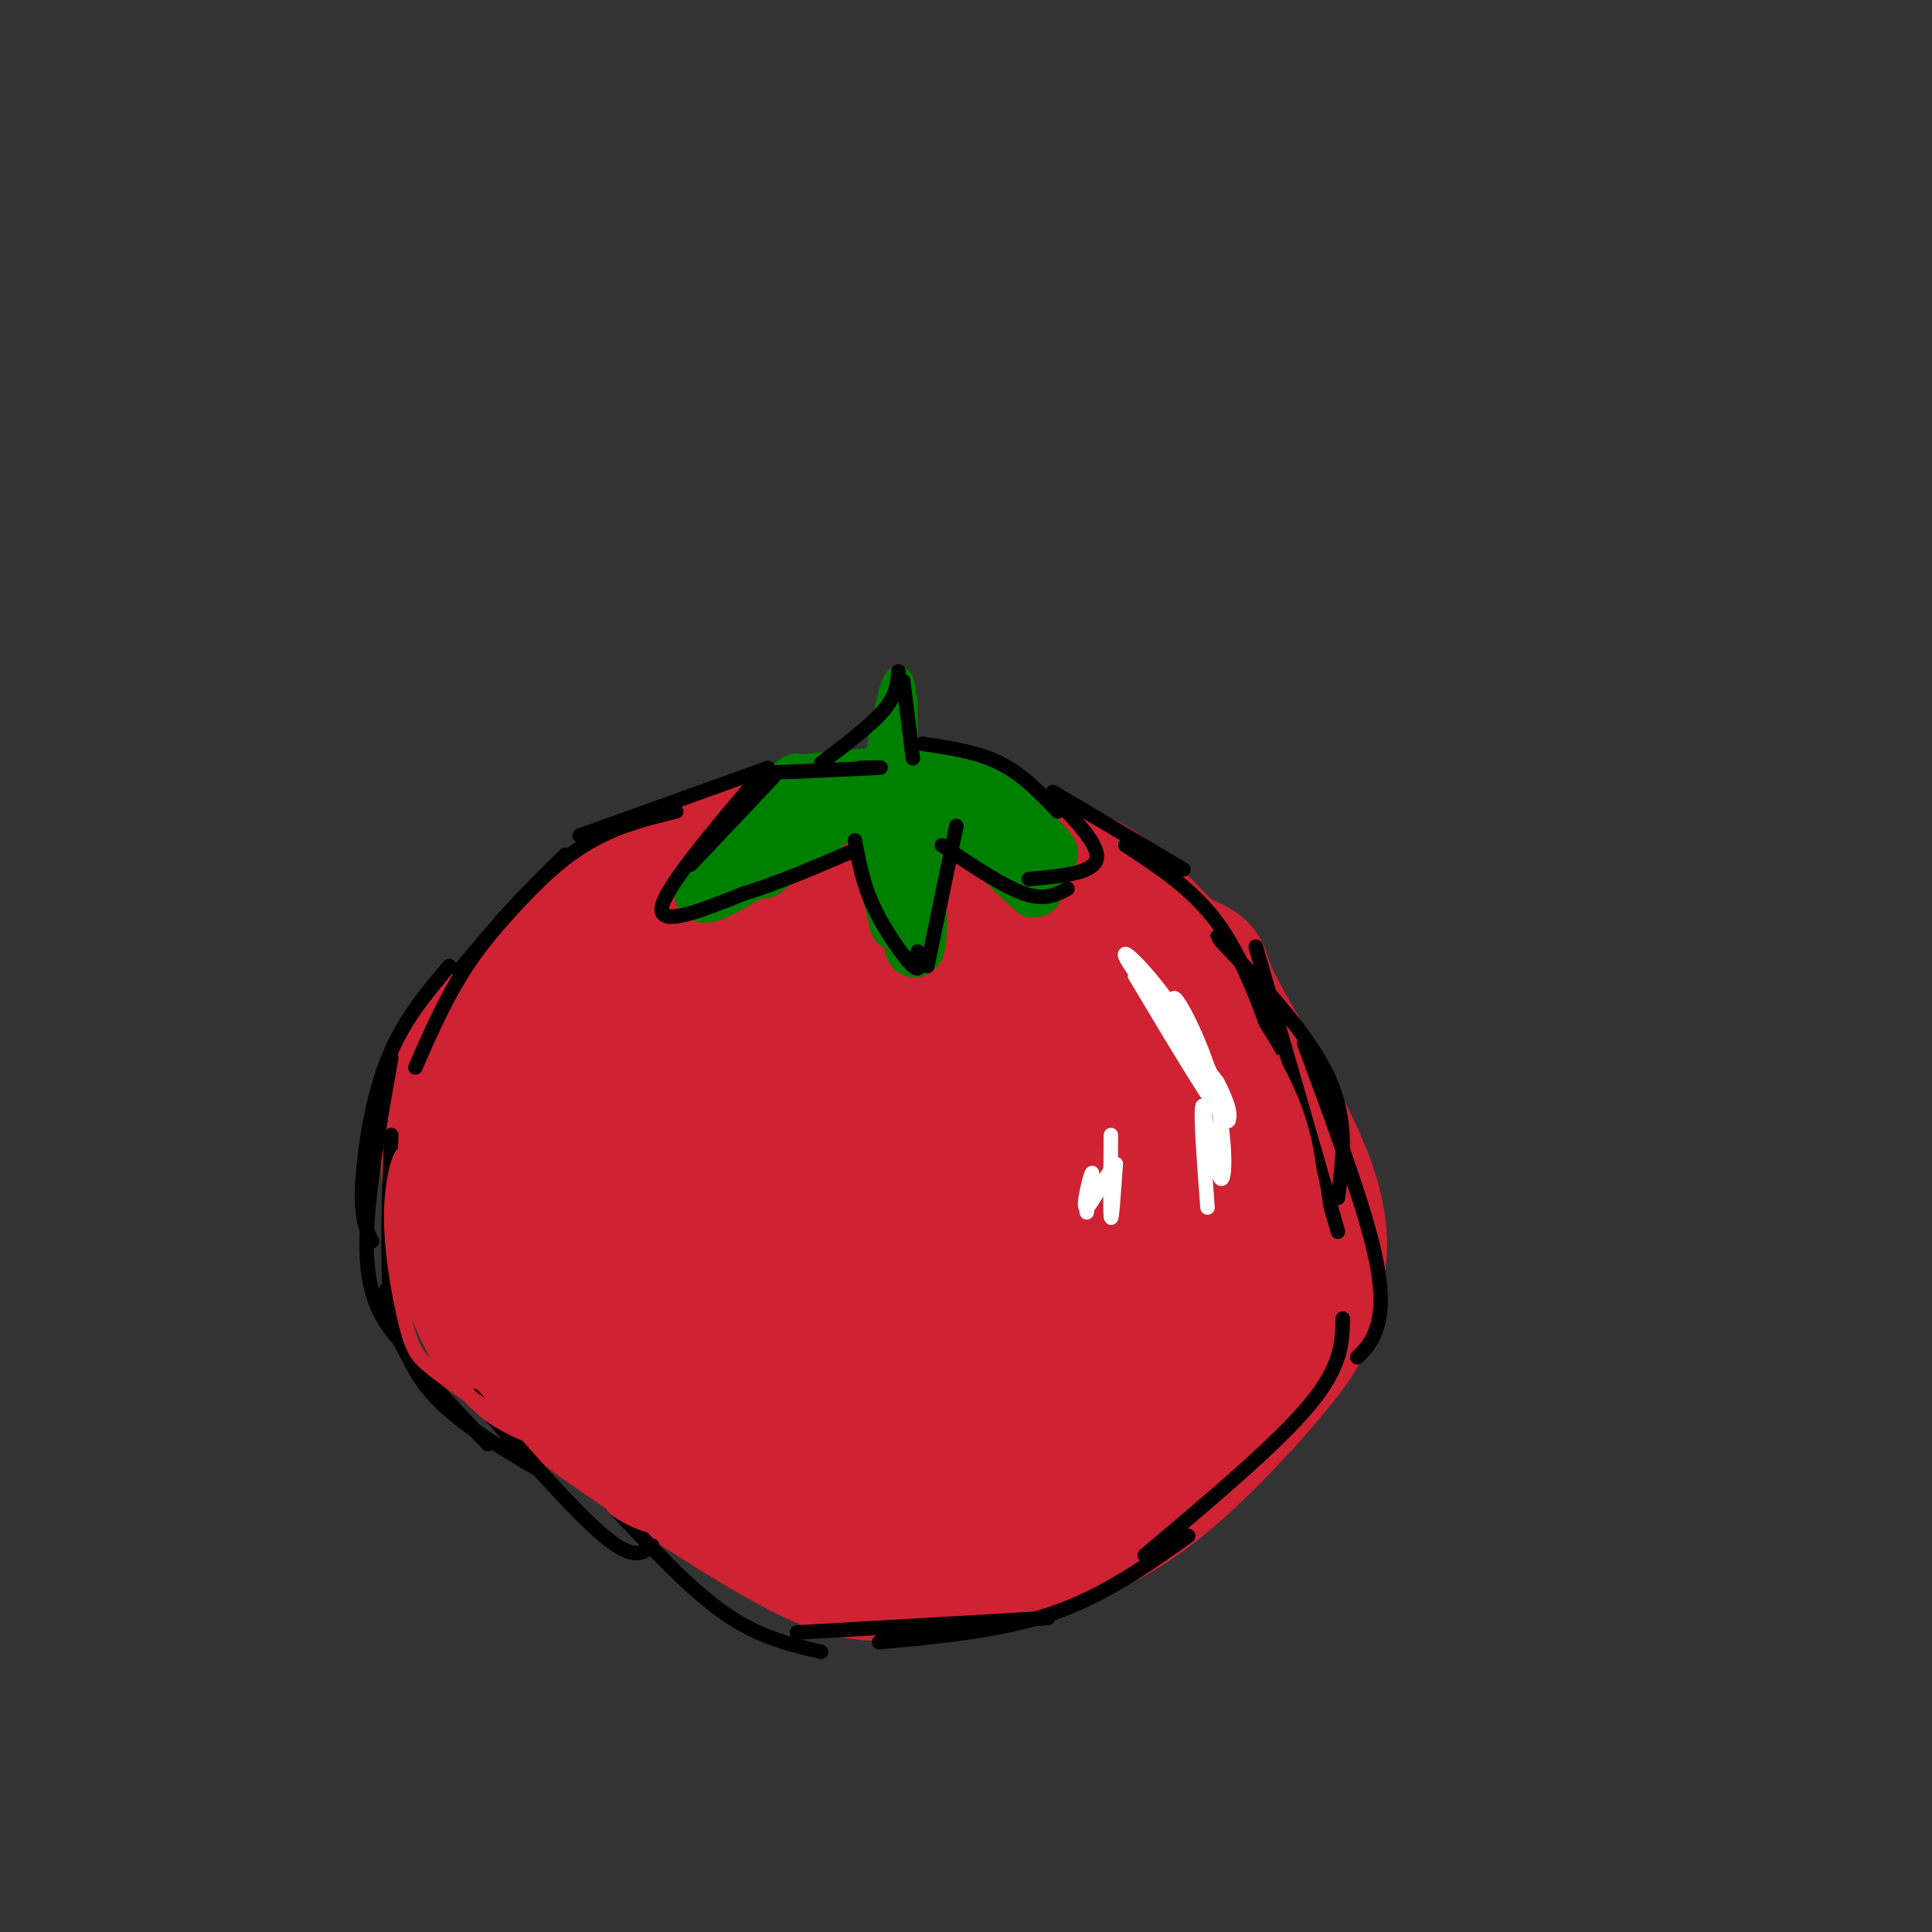 <svg viewBox='0 0 400 400' version='1.1' xmlns='http://www.w3.org/2000/svg' xmlns:xlink='http://www.w3.org/1999/xlink'><rect x="0" y="0" width="400" height="400" fill="#333333" stroke="none"/><g fill='none' stroke='rgb(207,34,51)' stroke-width='28' stroke-linecap='round' stroke-linejoin='round'><path d='M117,200c15.244,-9.958 30.488,-19.916 41,-24c10.512,-4.084 16.294,-2.293 19,-3c2.706,-0.707 2.338,-3.910 15,1c12.662,4.910 38.355,17.935 49,23c10.645,5.065 6.242,2.172 10,10c3.758,7.828 15.676,26.379 20,39c4.324,12.621 1.054,19.314 0,23c-1.054,3.686 0.108,4.364 -4,10c-4.108,5.636 -13.486,16.228 -22,24c-8.514,7.772 -16.164,12.723 -26,16c-9.836,3.277 -21.857,4.881 -30,6c-8.143,1.119 -12.409,1.753 -25,-5c-12.591,-6.753 -33.509,-20.893 -46,-30c-12.491,-9.107 -16.555,-13.183 -20,-23c-3.445,-9.817 -6.270,-25.376 -5,-36c1.270,-10.624 6.635,-16.312 12,-22'/><path d='M105,209c5.028,-6.909 11.597,-13.183 19,-19c7.403,-5.817 15.641,-11.178 30,-14c14.359,-2.822 34.839,-3.105 46,-2c11.161,1.105 13.001,3.600 16,5c2.999,1.400 7.155,1.707 13,6c5.845,4.293 13.378,12.574 18,18c4.622,5.426 6.334,7.996 7,17c0.666,9.004 0.286,24.440 -2,35c-2.286,10.560 -6.479,16.244 -16,23c-9.521,6.756 -24.371,14.583 -34,19c-9.629,4.417 -14.036,5.425 -22,5c-7.964,-0.425 -19.484,-2.283 -26,-4c-6.516,-1.717 -8.028,-3.294 -12,-7c-3.972,-3.706 -10.405,-9.540 -15,-17c-4.595,-7.460 -7.353,-16.547 -9,-24c-1.647,-7.453 -2.185,-13.272 1,-21c3.185,-7.728 10.092,-17.364 17,-27'/><path d='M136,202c6.311,-7.005 13.588,-11.016 21,-13c7.412,-1.984 14.960,-1.940 21,-1c6.040,0.940 10.571,2.778 15,5c4.429,2.222 8.757,4.829 14,11c5.243,6.171 11.400,15.905 15,28c3.600,12.095 4.643,26.550 4,36c-0.643,9.450 -2.970,13.895 -9,20c-6.030,6.105 -15.761,13.871 -25,18c-9.239,4.129 -17.985,4.622 -30,-2c-12.015,-6.622 -27.299,-20.360 -36,-30c-8.701,-9.640 -10.818,-15.183 -12,-24c-1.182,-8.817 -1.429,-20.910 1,-31c2.429,-10.090 7.534,-18.178 15,-24c7.466,-5.822 17.294,-9.379 26,-11c8.706,-1.621 16.288,-1.307 22,0c5.712,1.307 9.552,3.608 14,7c4.448,3.392 9.505,7.875 13,11c3.495,3.125 5.427,4.893 8,13c2.573,8.107 5.786,22.554 9,37'/><path d='M222,252c1.474,9.567 0.658,14.983 -3,21c-3.658,6.017 -10.159,12.635 -19,16c-8.841,3.365 -20.024,3.478 -27,3c-6.976,-0.478 -9.746,-1.547 -15,-5c-5.254,-3.453 -12.994,-9.289 -18,-17c-5.006,-7.711 -7.280,-17.297 -6,-27c1.280,-9.703 6.113,-19.524 11,-26c4.887,-6.476 9.828,-9.607 17,-13c7.172,-3.393 16.575,-7.048 28,-6c11.425,1.048 24.871,6.800 34,13c9.129,6.200 13.941,12.850 17,20c3.059,7.150 4.364,14.801 4,20c-0.364,5.199 -2.398,7.946 -6,13c-3.602,5.054 -8.771,12.417 -17,17c-8.229,4.583 -19.517,6.388 -25,7c-5.483,0.612 -5.160,0.030 -10,-6c-4.840,-6.030 -14.841,-17.508 -20,-24c-5.159,-6.492 -5.474,-7.998 -6,-12c-0.526,-4.002 -1.263,-10.501 -2,-17'/><path d='M159,229c0.165,-6.188 1.579,-13.160 8,-19c6.421,-5.840 17.849,-10.550 24,-13c6.151,-2.450 7.026,-2.642 12,0c4.974,2.642 14.049,8.116 19,12c4.951,3.884 5.779,6.179 7,11c1.221,4.821 2.836,12.170 4,19c1.164,6.830 1.879,13.143 -2,21c-3.879,7.857 -12.351,17.260 -17,22c-4.649,4.740 -5.476,4.819 -11,5c-5.524,0.181 -15.745,0.465 -22,-1c-6.255,-1.465 -8.545,-4.678 -12,-10c-3.455,-5.322 -8.077,-12.752 -11,-20c-2.923,-7.248 -4.147,-14.314 -1,-21c3.147,-6.686 10.666,-12.991 15,-16c4.334,-3.009 5.485,-2.721 9,-3c3.515,-0.279 9.396,-1.126 14,3c4.604,4.126 7.932,13.226 9,21c1.068,7.774 -0.123,14.221 -2,19c-1.877,4.779 -4.438,7.889 -7,11'/><path d='M195,270c-2.299,3.426 -4.546,6.490 -9,7c-4.454,0.510 -11.116,-1.533 -16,-7c-4.884,-5.467 -7.991,-14.357 -10,-22c-2.009,-7.643 -2.922,-14.037 0,-19c2.922,-4.963 9.678,-8.493 14,-10c4.322,-1.507 6.209,-0.990 8,-1c1.791,-0.010 3.487,-0.546 7,1c3.513,1.546 8.845,5.175 12,11c3.155,5.825 4.133,13.845 4,20c-0.133,6.155 -1.377,10.445 -3,14c-1.623,3.555 -3.624,6.376 -7,9c-3.376,2.624 -8.128,5.051 -13,5c-4.872,-0.051 -9.863,-2.580 -14,-9c-4.137,-6.420 -7.418,-16.731 -5,-24c2.418,-7.269 10.536,-11.495 15,-13c4.464,-1.505 5.276,-0.287 6,2c0.724,2.287 1.362,5.644 2,9'/><path d='M186,243c-0.262,3.955 -1.918,9.341 -4,13c-2.082,3.659 -4.589,5.589 -7,4c-2.411,-1.589 -4.726,-6.697 -4,-11c0.726,-4.303 4.493,-7.801 6,-8c1.507,-0.199 0.753,2.900 0,6'/></g>
<g fill='none' stroke='rgb(0,128,0)' stroke-width='6' stroke-linecap='round' stroke-linejoin='round'><path d='M175,160c-8.556,2.311 -17.111,4.622 -15,4c2.111,-0.622 14.889,-4.178 17,-5c2.111,-0.822 -6.444,1.089 -15,3'/><path d='M162,162c0.786,-0.512 10.252,-3.292 9,-2c-1.252,1.292 -13.222,6.656 -14,7c-0.778,0.344 9.635,-4.330 12,-5c2.365,-0.670 -3.317,2.665 -9,6'/><path d='M160,168c-3.121,1.984 -6.424,3.944 -3,2c3.424,-1.944 13.576,-7.793 14,-7c0.424,0.793 -8.879,8.226 -10,9c-1.121,0.774 5.939,-5.113 13,-11'/><path d='M174,161c-1.262,2.833 -10.917,15.417 -12,16c-1.083,0.583 6.405,-10.833 9,-13c2.595,-2.167 0.298,4.917 -2,12'/><path d='M169,176c0.756,-1.378 3.644,-10.822 3,-14c-0.644,-3.178 -4.822,-0.089 -9,3'/><path d='M163,165c-1.500,0.500 -0.750,0.250 0,0'/></g>
<g fill='none' stroke='rgb(0,128,0)' stroke-width='12' stroke-linecap='round' stroke-linejoin='round'><path d='M165,162c-7.556,8.067 -15.111,16.133 -18,20c-2.889,3.867 -1.111,3.533 2,2c3.111,-1.533 7.556,-4.267 12,-7'/><path d='M161,177c5.467,-3.622 13.133,-9.178 13,-9c-0.133,0.178 -8.067,6.089 -16,12'/><path d='M158,180c2.400,-2.044 16.400,-13.156 22,-17c5.600,-3.844 2.800,-0.422 0,3'/><path d='M180,166c1.000,4.667 3.500,14.833 6,25'/><path d='M186,191c1.022,-2.689 0.578,-21.911 1,-25c0.422,-3.089 1.711,9.956 3,23'/><path d='M190,189c0.244,5.978 -0.644,9.422 -1,6c-0.356,-3.422 -0.178,-13.711 0,-24'/><path d='M189,171c0.133,-5.733 0.467,-8.067 4,-6c3.533,2.067 10.267,8.533 17,15'/><path d='M210,180c4.206,3.855 6.220,5.992 2,2c-4.220,-3.992 -14.675,-14.113 -16,-18c-1.325,-3.887 6.478,-1.539 11,1c4.522,2.539 5.761,5.270 7,8'/><path d='M214,173c2.333,2.533 4.667,4.867 2,3c-2.667,-1.867 -10.333,-7.933 -18,-14'/><path d='M198,162c-8.000,-2.333 -19.000,-1.167 -30,0'/><path d='M168,162c-5.333,0.500 -3.667,1.750 -2,3'/></g>
<g fill='none' stroke='rgb(0,128,0)' stroke-width='6' stroke-linecap='round' stroke-linejoin='round'><path d='M182,157c1.583,-8.000 3.167,-16.000 4,-16c0.833,0.000 0.917,8.000 1,16'/><path d='M187,157c0.167,0.667 0.083,-5.667 0,-12'/></g>
<g fill='none' stroke='rgb(0,0,0)' stroke-width='3' stroke-linecap='round' stroke-linejoin='round'><path d='M159,159c0.000,0.000 -39.000,14.000 -39,14'/><path d='M140,168c-7.250,1.750 -14.500,3.500 -22,9c-7.500,5.500 -15.250,14.750 -23,24'/><path d='M117,177c-6.917,6.833 -13.833,13.667 -19,21c-5.167,7.333 -8.583,15.167 -12,23'/><path d='M93,200c-4.889,5.800 -9.778,11.600 -13,20c-3.222,8.400 -4.778,19.400 -5,26c-0.222,6.600 0.889,8.800 2,11'/><path d='M81,219c-2.833,15.917 -5.667,31.833 -5,42c0.667,10.167 4.833,14.583 9,19'/><path d='M81,235c-0.489,13.422 -0.978,26.844 0,35c0.978,8.156 3.422,11.044 7,15c3.578,3.956 8.289,8.978 13,14'/><path d='M218,164c0.000,0.000 27.000,16.000 27,16'/><path d='M233,175c6.917,4.500 13.833,9.000 19,16c5.167,7.000 8.583,16.500 12,26'/><path d='M260,196c0.000,0.000 17.000,59.000 17,59'/><path d='M80,267c1.917,7.417 3.833,14.833 9,21c5.167,6.167 13.583,11.083 22,16'/><path d='M98,289c10.417,11.917 20.833,23.833 27,29c6.167,5.167 8.083,3.583 10,2'/><path d='M127,312c7.917,8.500 15.833,17.000 23,22c7.167,5.000 13.583,6.500 20,8'/><path d='M165,338c0.000,0.000 52.000,-3.000 52,-3'/><path d='M182,340c12.667,-1.167 25.333,-2.333 36,-6c10.667,-3.667 19.333,-9.833 28,-16'/><path d='M237,322c13.583,-11.417 27.167,-22.833 34,-31c6.833,-8.167 6.917,-13.083 7,-18'/><path d='M252,194c9.417,10.000 18.833,20.000 23,29c4.167,9.000 3.083,17.000 2,25'/><path d='M270,216c5.711,15.444 11.422,30.889 14,41c2.578,10.111 2.022,14.889 1,18c-1.022,3.111 -2.511,4.556 -4,6'/></g>
<g fill='none' stroke='rgb(207,34,51)' stroke-width='3' stroke-linecap='round' stroke-linejoin='round'><path d='M256,208c5.768,8.661 11.536,17.321 14,28c2.464,10.679 1.625,23.375 2,25c0.375,1.625 1.964,-7.821 -1,-19c-2.964,-11.179 -10.482,-24.089 -18,-37'/><path d='M253,205c-4.667,-10.467 -7.333,-18.133 -4,-11c3.333,7.133 12.667,29.067 22,51'/><path d='M92,253c-0.810,5.690 -1.619,11.381 0,17c1.619,5.619 5.667,11.167 4,9c-1.667,-2.167 -9.048,-12.048 -12,-20c-2.952,-7.952 -1.476,-13.976 0,-20'/><path d='M84,239c-0.817,-1.652 -2.858,4.217 -3,12c-0.142,7.783 1.616,17.480 3,23c1.384,5.520 2.396,6.863 5,9c2.604,2.137 6.802,5.069 11,8'/><path d='M100,291c2.333,1.167 2.667,0.083 3,-1'/><path d='M93,283c2.571,3.952 5.143,7.905 10,11c4.857,3.095 12.000,5.333 12,4c0.000,-1.333 -7.143,-6.238 -5,-4c2.143,2.238 13.571,11.619 25,21'/><path d='M135,315c1.619,2.560 -6.833,-1.542 -8,-3c-1.167,-1.458 4.952,-0.274 11,3c6.048,3.274 12.024,8.637 18,14'/><path d='M156,329c3.333,2.500 2.667,1.750 2,1'/></g>
<g fill='none' stroke='rgb(0,0,0)' stroke-width='3' stroke-linecap='round' stroke-linejoin='round'><path d='M160,161c0.000,0.000 -17.000,18.000 -17,18'/><path d='M157,161c-9.750,11.500 -19.500,23.000 -20,27c-0.500,4.000 8.250,0.500 17,-3'/><path d='M154,185c6.667,-2.000 14.833,-5.500 23,-9'/><path d='M159,160c9.417,-0.417 18.833,-0.833 22,-1c3.167,-0.167 0.083,-0.083 -3,0'/><path d='M170,158c5.167,-3.917 10.333,-7.833 13,-11c2.667,-3.167 2.833,-5.583 3,-8'/><path d='M187,141c0.000,0.000 2.000,16.000 2,16'/><path d='M177,174c0.822,4.511 1.644,9.022 4,14c2.356,4.978 6.244,10.422 8,12c1.756,1.578 1.378,-0.711 1,-3'/><path d='M192,200c0.000,0.000 6.000,-29.000 6,-29'/><path d='M195,175c6.333,4.250 12.667,8.500 17,10c4.333,1.500 6.667,0.250 9,-1'/><path d='M191,154c5.667,0.833 11.333,1.667 16,4c4.667,2.333 8.333,6.167 12,10'/><path d='M218,165c4.917,5.083 9.833,10.167 9,13c-0.833,2.833 -7.417,3.417 -14,4'/></g>
<g fill='none' stroke='rgb(255,255,255)' stroke-width='3' stroke-linecap='round' stroke-linejoin='round'><path d='M235,202c8.577,14.369 17.155,28.738 19,30c1.845,1.262 -3.042,-10.583 -9,-20c-5.958,-9.417 -12.988,-16.405 -12,-14c0.988,2.405 9.994,14.202 19,26'/><path d='M252,224c3.603,6.668 3.112,10.336 0,5c-3.112,-5.336 -8.844,-19.678 -9,-22c-0.156,-2.322 5.266,7.375 8,17c2.734,9.625 2.781,19.179 2,20c-0.781,0.821 -2.391,-7.089 -4,-15'/><path d='M249,229c-0.500,1.000 0.250,11.000 1,21'/><path d='M230,235c-0.083,8.000 -0.167,16.000 0,17c0.167,1.000 0.583,-5.000 1,-11'/><path d='M231,241c-1.274,0.845 -4.958,8.458 -6,9c-1.042,0.542 0.560,-5.988 1,-7c0.440,-1.012 -0.280,3.494 -1,8'/></g>
</svg>